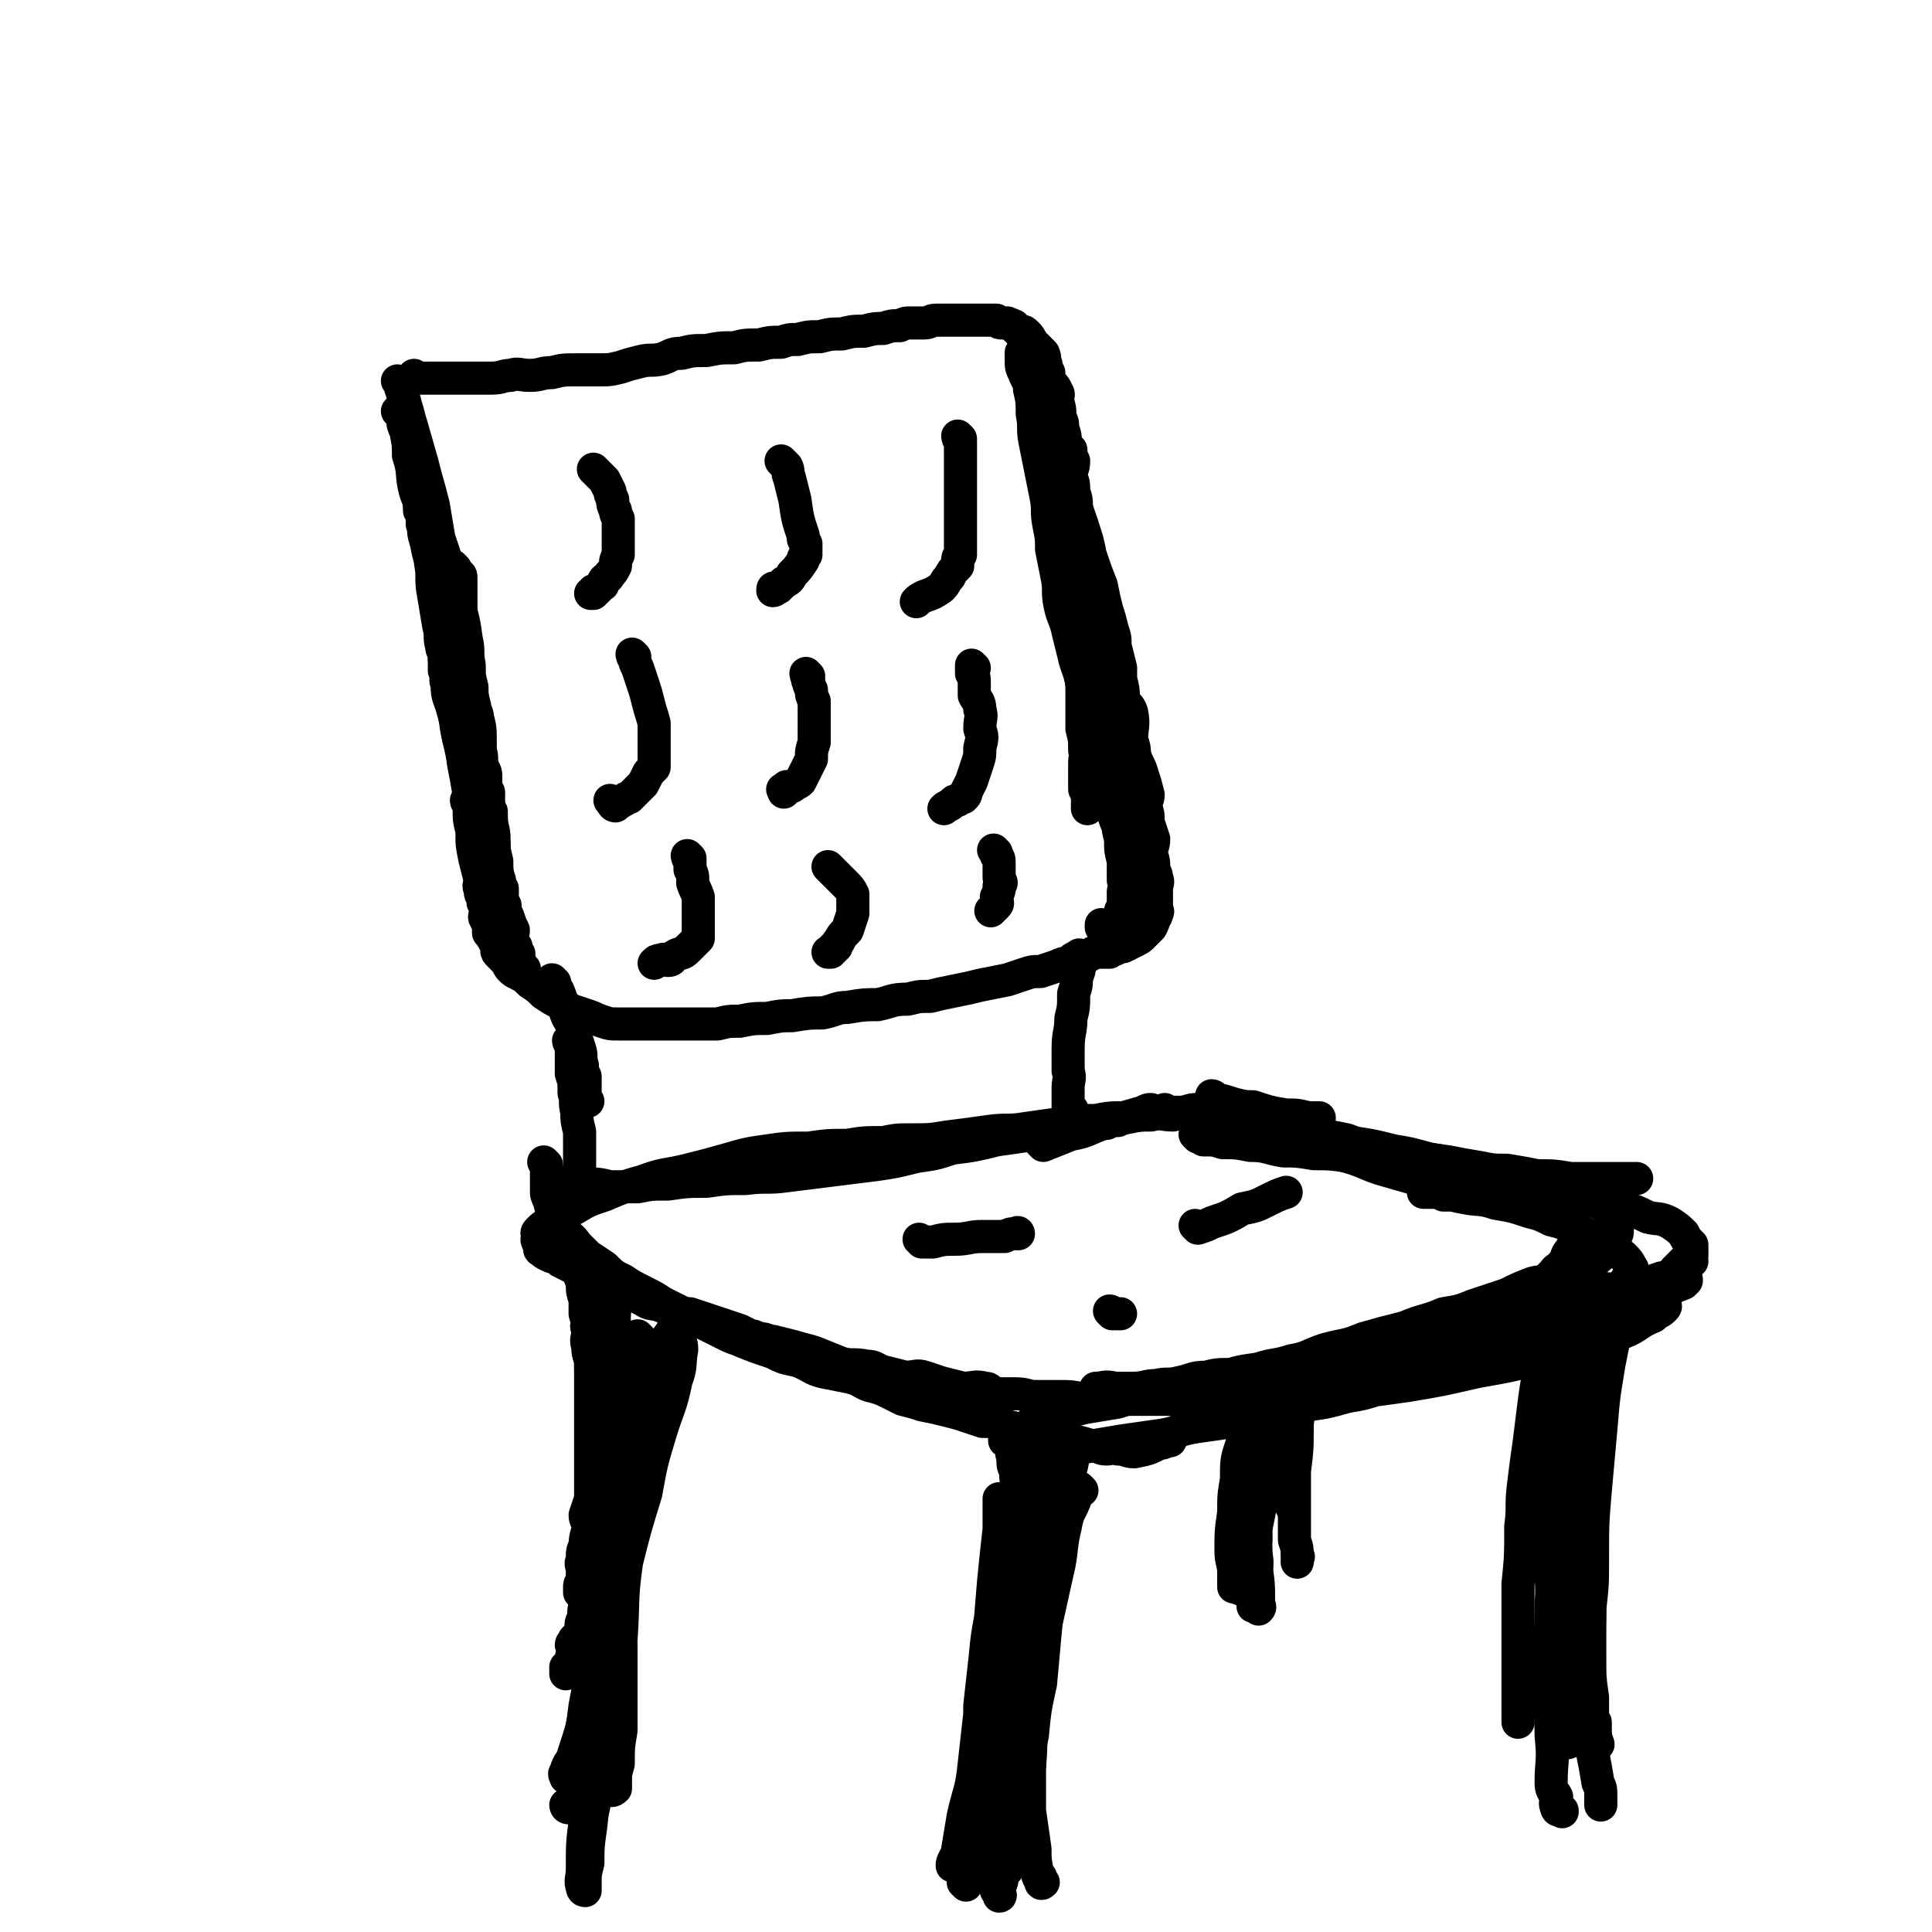 <svg viewBox='0 0 700 700' version='1.1' xmlns='http://www.w3.org/2000/svg' xmlns:xlink='http://www.w3.org/1999/xlink'><g fill='none' stroke='#000000' stroke-width='12' stroke-linecap='round' stroke-linejoin='round'><path d='M145,150c0,0 -1,-1 -1,-1 0,0 1,1 2,2 0,0 0,1 0,1 0,2 0,2 1,4 1,5 1,5 1,9 2,6 1,6 2,11 1,5 2,4 2,9 1,2 1,2 1,5 1,2 0,2 1,5 1,4 2,4 2,9 1,5 0,6 1,11 1,6 1,6 2,12 1,3 0,4 1,7 0,2 1,2 1,3 0,2 0,2 0,4 0,1 0,1 0,1 0,1 0,1 0,1 '/><path d='M151,137c0,0 -1,-1 -1,-1 0,0 1,1 2,1 0,0 0,0 1,0 2,0 2,0 3,0 2,0 2,0 4,0 3,0 3,0 6,0 3,0 3,0 6,0 3,0 3,0 6,0 4,0 4,-1 7,-1 3,-1 3,0 7,0 4,0 4,-1 8,-1 4,-1 4,-1 9,-1 4,0 4,0 8,0 4,0 4,0 8,-1 3,-1 3,-1 7,-2 4,-1 4,0 8,-1 3,-1 3,-2 7,-2 4,-1 4,-1 9,-1 5,-1 5,-1 10,-1 4,-1 4,-1 9,-1 4,-1 4,-1 8,-1 3,-1 3,-1 6,-1 4,-1 4,-1 8,-1 4,-1 4,-1 8,-1 4,-1 4,-1 8,-1 4,-1 4,-1 7,-1 3,-1 3,-1 6,-1 2,-1 2,-1 4,-1 3,0 3,0 5,0 2,0 2,-1 4,-1 3,0 3,0 5,0 1,0 1,0 2,0 1,0 1,0 2,0 2,0 2,0 3,0 1,0 1,0 1,0 0,0 0,0 1,0 1,0 1,0 1,0 1,0 1,0 2,0 1,0 1,0 1,0 1,0 1,0 2,0 0,0 0,0 1,0 1,0 0,0 1,0 1,1 1,1 2,1 1,0 1,0 2,0 1,1 1,0 2,1 1,0 0,0 1,1 0,0 1,0 1,1 1,0 1,0 1,0 1,0 1,0 2,1 1,1 1,1 2,3 1,1 1,1 2,2 1,1 1,1 2,2 1,2 0,2 1,4 0,1 0,1 1,3 0,1 0,1 0,2 1,3 2,2 3,5 1,1 0,2 0,3 1,3 1,3 1,6 1,2 1,2 1,4 1,3 1,3 1,5 1,2 1,2 2,3 0,2 0,2 1,4 0,3 -1,3 -1,6 1,2 1,2 1,5 1,3 1,3 1,6 1,3 1,3 2,6 0,4 -1,4 -1,8 1,2 1,2 2,5 0,3 -1,3 -1,6 0,3 0,3 0,5 0,3 0,3 0,6 0,3 0,3 0,7 0,3 0,3 0,6 0,4 0,4 0,8 0,4 0,4 0,8 0,2 0,2 0,5 0,2 0,2 0,5 0,3 0,3 0,5 1,4 1,4 1,8 1,2 0,2 0,4 0,3 0,3 0,6 0,2 0,2 0,4 1,2 1,2 1,4 1,0 0,0 0,1 0,1 0,1 0,1 0,0 0,0 0,1 '/><path d='M165,206c0,0 -1,-1 -1,-1 0,0 0,1 1,2 0,0 0,0 1,1 0,0 1,0 1,1 0,1 0,1 0,2 0,1 0,1 0,2 0,4 0,4 0,8 -1,6 -1,6 -1,12 0,5 0,5 1,11 0,3 0,3 1,6 0,3 1,3 2,6 0,2 0,2 1,5 0,3 0,3 1,6 0,2 1,2 2,5 1,3 0,3 1,6 0,1 1,1 1,3 0,1 0,1 0,2 0,0 0,0 0,1 0,1 0,1 0,1 0,0 0,0 0,1 0,1 1,1 1,1 0,2 -1,2 0,4 0,2 0,2 1,3 0,2 0,2 0,3 0,1 0,1 0,2 0,1 0,1 0,3 0,0 0,0 0,1 0,1 0,1 1,3 0,2 0,2 0,4 0,3 0,3 1,5 0,2 0,2 0,3 0,1 0,1 0,2 0,0 0,0 0,1 0,0 0,0 0,0 0,0 0,0 0,1 '/><path d='M153,182c0,0 -1,-1 -1,-1 0,0 1,1 1,2 1,5 0,5 1,10 1,7 1,7 3,13 1,7 1,7 2,13 1,8 1,8 2,15 1,7 1,7 2,13 1,7 1,7 2,14 1,8 2,8 3,16 1,5 1,5 2,11 1,4 0,4 1,8 0,2 0,2 1,5 0,2 -1,2 0,3 0,1 1,1 1,2 0,0 0,0 0,1 '/><path d='M145,139c0,0 -1,-1 -1,-1 0,0 1,1 1,2 1,3 1,3 2,7 1,3 1,4 2,7 2,7 2,7 4,14 2,8 2,7 4,15 1,6 1,6 2,12 2,6 2,6 4,12 2,6 2,6 3,11 2,7 2,7 3,14 1,4 0,4 1,9 0,4 0,4 1,8 0,3 0,3 1,7 0,2 1,2 1,4 1,4 1,4 1,9 0,3 0,3 0,7 0,3 0,3 1,7 0,1 0,2 1,3 0,1 1,1 1,2 0,1 0,1 0,1 0,1 0,1 0,1 0,0 0,0 0,1 0,2 0,2 1,5 0,4 1,4 1,8 0,4 0,4 1,8 0,4 0,4 1,7 0,2 0,1 1,3 0,1 0,1 0,3 0,2 0,2 1,3 0,2 0,2 1,4 1,3 1,3 2,5 0,2 -1,3 0,5 0,0 0,0 1,1 0,0 0,0 0,0 0,0 0,0 0,1 0,1 -1,1 0,1 0,1 0,1 1,1 0,0 0,-1 0,0 0,0 0,0 0,1 0,0 0,0 0,1 0,0 -1,0 0,1 0,0 1,0 1,1 0,0 0,0 0,1 0,0 0,0 1,0 '/><path d='M162,240c0,0 -1,-1 -1,-1 0,0 1,1 1,2 0,1 0,1 0,2 0,3 -1,3 0,5 0,5 1,5 2,9 2,7 2,7 3,13 1,5 1,5 2,10 1,4 1,4 2,8 0,3 0,3 1,5 0,3 0,3 1,6 1,4 1,4 2,8 0,4 0,4 1,8 0,3 0,3 1,5 0,3 -1,3 0,5 0,1 0,1 1,3 0,1 0,1 0,3 0,0 0,0 0,1 0,1 0,1 0,2 0,1 -1,1 0,2 0,0 0,0 1,0 0,1 0,1 0,2 0,0 0,0 0,0 0,0 0,1 0,1 0,0 0,-1 0,-1 '/><path d='M170,291c0,0 -1,-1 -1,-1 0,1 1,1 1,3 0,4 0,4 1,8 0,5 0,5 1,10 1,4 1,4 2,8 0,1 -1,2 0,3 0,2 0,2 1,3 0,1 0,1 0,2 1,1 1,1 1,3 0,2 -1,2 0,3 0,1 1,1 1,2 0,1 0,1 0,1 0,1 0,1 0,1 0,0 0,0 0,1 0,0 0,0 1,1 0,1 1,1 1,2 1,1 1,2 1,3 0,1 0,1 1,2 1,1 1,1 2,2 1,1 1,2 2,3 1,1 1,1 3,2 2,1 2,1 4,3 3,2 3,2 5,4 3,2 3,2 5,3 3,1 3,2 5,3 3,1 3,1 6,2 3,1 2,1 5,2 3,1 3,1 6,1 3,0 3,0 6,0 3,0 3,0 6,0 4,0 4,0 7,0 4,0 4,0 8,0 5,0 5,0 9,0 4,-1 4,-1 8,-1 5,-1 5,-1 10,-1 5,-1 5,-1 9,-1 6,-1 6,-1 11,-1 5,-1 5,-2 9,-2 6,-1 6,-1 11,-1 5,-1 5,-2 11,-2 4,-1 4,-1 8,-1 4,-1 4,-1 9,-2 5,-1 5,-1 9,-2 5,-1 5,-1 10,-2 3,-1 3,-1 6,-2 3,-1 3,-1 6,-1 3,-1 3,-1 6,-2 2,-1 2,-1 4,-1 2,-1 1,-2 3,-2 2,-1 2,0 3,0 1,-1 1,-1 2,-1 1,-1 1,-1 2,-1 1,-1 1,-1 2,-2 0,0 1,0 1,0 1,-1 1,-1 1,-1 1,-1 1,-1 1,-1 1,-1 1,-1 1,-2 1,-1 1,-1 1,-3 1,-1 1,-1 2,-3 0,-2 0,-2 0,-3 1,-2 1,-2 1,-3 0,-2 0,-2 0,-4 1,-2 1,-2 0,-4 0,-4 0,-4 0,-7 -1,-4 -1,-4 -1,-8 -1,-4 -1,-4 -1,-8 -1,-3 0,-3 -1,-7 -1,-2 -1,-2 -2,-4 0,-3 0,-3 -1,-6 0,-3 0,-3 -1,-6 -1,-4 -1,-4 -2,-8 -2,-5 -2,-5 -3,-10 -1,-3 0,-3 -1,-6 0,-4 0,-4 -1,-7 0,-3 0,-3 -1,-5 0,-4 0,-4 -1,-7 0,-3 0,-3 -1,-6 0,-3 0,-3 -1,-6 0,-4 0,-4 -1,-7 0,-4 1,-4 0,-7 0,-4 0,-4 -1,-8 0,-3 -1,-3 -1,-7 -1,-3 -1,-3 -1,-6 -1,-4 -1,-4 -2,-8 0,-3 -1,-3 -1,-7 -1,-3 -1,-3 -2,-6 0,-2 0,-2 -1,-5 0,-2 0,-2 0,-4 -1,-2 -1,-2 -1,-5 -1,-2 -1,-2 -1,-4 -1,-1 0,-1 -1,-3 0,-1 1,-1 0,-3 0,-1 0,-1 -1,-2 0,-1 0,-1 0,-2 0,0 0,0 0,0 0,-1 0,-1 0,-1 1,1 0,1 1,3 1,4 1,4 2,9 2,4 2,4 3,9 2,7 2,7 4,13 1,6 2,6 4,12 1,6 1,6 3,11 2,6 2,6 3,11 2,6 2,6 4,11 1,5 1,5 2,9 1,3 1,3 2,7 1,3 1,3 1,6 1,4 1,4 2,8 0,2 0,2 0,4 1,4 1,4 1,7 1,3 2,2 3,5 1,5 0,5 0,10 1,3 1,3 1,5 1,4 2,4 3,8 1,3 1,3 2,7 0,2 -1,2 -1,4 1,3 1,3 1,6 1,3 1,3 2,6 0,3 -1,3 -1,5 1,3 1,3 1,6 1,2 1,2 1,3 1,2 0,2 0,4 0,1 0,1 0,3 0,1 0,1 0,2 0,1 0,1 0,2 0,1 1,1 0,2 0,1 0,1 -1,2 0,1 0,1 -1,3 -1,1 -1,1 -3,3 -1,1 -1,1 -3,2 -2,1 -2,1 -4,2 -1,0 -1,0 -3,1 -1,0 -1,0 -2,1 -1,0 -1,0 -2,0 -1,0 -1,0 -1,0 0,0 0,0 -1,0 0,0 -1,0 -1,0 0,0 1,0 1,0 2,-1 2,-1 3,-2 1,0 1,0 2,-1 1,-1 1,-1 2,-3 1,-2 2,-1 2,-4 1,-2 1,-3 1,-6 1,-3 1,-3 0,-6 0,-5 0,-5 0,-10 -1,-5 -1,-5 -2,-10 -1,-5 -2,-5 -3,-10 -1,-6 -1,-6 -2,-11 -2,-6 -2,-6 -4,-12 -1,-6 -1,-6 -3,-12 -1,-5 -1,-5 -2,-10 -1,-6 -2,-6 -3,-11 -1,-4 -1,-4 -2,-8 -1,-5 -2,-5 -3,-10 -1,-5 0,-5 -1,-10 -1,-5 -1,-5 -2,-10 0,-4 0,-4 -1,-9 -1,-5 0,-5 -1,-10 -1,-5 -1,-5 -2,-10 -1,-5 -1,-5 -2,-10 -1,-5 0,-5 -1,-10 0,-4 0,-5 -1,-9 0,-3 -1,-3 -2,-6 -1,-2 -1,-2 -1,-5 0,-1 0,-3 0,-2 1,1 1,3 3,6 2,6 2,6 4,12 2,6 2,6 3,12 3,9 2,9 5,17 2,6 2,6 4,13 2,6 1,7 3,13 1,5 1,5 2,11 1,4 1,4 1,9 1,4 1,4 1,8 1,4 2,4 3,8 0,5 0,5 0,10 1,5 1,5 1,10 1,5 1,5 2,10 1,5 1,5 2,10 1,4 2,3 3,7 1,3 1,3 1,7 1,2 1,2 1,4 1,3 1,3 1,6 1,2 1,2 1,3 1,2 2,2 2,4 1,1 0,2 0,3 0,1 0,1 0,2 0,1 0,1 0,2 0,1 0,1 0,3 0,1 1,1 0,3 0,2 0,2 -1,3 0,2 -1,1 -1,2 -1,1 -1,2 -1,3 -1,1 -1,0 -2,1 -1,1 -1,2 -1,2 -1,1 -1,1 -2,2 -1,0 -1,1 -2,1 0,0 -1,0 -1,0 0,0 0,1 -1,1 0,0 0,0 -1,0 0,0 0,0 -1,0 0,-1 0,-1 0,-1 '/><path d='M201,356c0,0 -1,-1 -1,-1 0,0 0,1 1,2 1,2 1,1 2,4 1,3 1,3 2,6 1,3 2,3 3,6 1,4 1,4 2,7 1,3 0,3 1,6 0,2 0,2 1,4 0,1 0,1 0,3 0,1 0,1 0,2 0,1 0,1 0,2 0,0 -1,0 0,1 0,0 0,0 1,1 '/><path d='M392,347c0,0 -1,-1 -1,-1 0,0 0,1 0,2 1,1 1,1 0,2 0,2 0,2 -1,4 0,3 0,3 -1,6 0,5 0,5 -1,9 0,5 -1,5 -1,11 0,4 0,4 0,8 1,3 0,3 0,6 0,2 0,2 0,4 0,1 0,1 0,2 0,0 0,1 0,1 1,1 1,0 1,1 1,0 0,0 0,1 '/><path d='M207,378c0,0 -1,-1 -1,-1 0,1 1,1 1,3 0,4 0,4 0,9 1,3 1,3 1,7 1,3 0,3 1,7 0,3 0,3 1,7 0,4 0,4 0,8 0,3 0,3 0,6 0,2 -1,2 0,3 0,1 0,1 1,2 '/><path d='M207,429c0,0 -1,-1 -1,-1 0,0 1,1 2,1 3,0 3,-1 5,0 4,0 4,0 8,1 5,0 5,0 10,0 5,-1 5,-1 11,-1 7,-1 7,-1 14,-1 7,-1 7,-1 14,-1 8,-1 8,0 15,-1 8,-1 8,-1 16,-2 8,-1 8,-1 16,-2 7,-1 7,-1 15,-3 7,-1 7,-1 13,-3 8,-1 8,-1 16,-3 7,-1 7,-1 14,-2 5,-1 5,-1 11,-2 4,-1 4,-1 8,-1 3,-1 3,-1 7,-1 1,-1 1,-1 2,-1 1,-1 1,0 2,0 0,0 0,0 0,0 '/><path d='M423,403c0,0 -1,-1 -1,-1 0,0 1,1 1,1 3,0 3,0 6,0 3,-1 3,-1 5,-1 4,-1 4,-1 8,-2 0,0 0,0 0,0 '/><path d='M382,413c0,0 -1,-1 -1,-1 0,0 0,1 -1,1 0,0 -1,0 -1,0 1,-1 2,-1 3,-1 5,-2 5,-2 9,-4 2,0 2,0 3,-1 '/><path d='M378,415c0,0 -1,-1 -1,-1 0,0 1,1 1,1 5,-2 5,-2 10,-4 6,-1 6,-2 12,-4 7,-2 7,-2 14,-4 2,-1 2,-1 3,-1 '/><path d='M440,398c0,0 -1,-1 -1,-1 0,0 1,0 1,1 4,1 4,1 7,2 4,1 4,1 7,1 6,2 6,2 12,3 4,0 4,0 8,1 2,0 2,0 4,0 '/><path d='M445,404c0,0 -1,-1 -1,-1 0,0 1,0 1,1 3,0 3,1 5,1 4,1 4,1 9,2 5,1 5,1 10,2 5,1 5,1 9,2 5,1 5,1 10,2 5,2 5,2 11,3 6,2 6,1 13,3 6,1 6,1 13,2 5,1 5,1 11,2 5,1 5,1 10,1 6,1 6,1 11,2 6,0 6,0 12,1 5,0 5,0 10,0 5,0 5,0 10,0 2,0 2,0 4,0 '/><path d='M434,412c0,0 -1,-1 -1,-1 0,0 1,0 1,1 1,0 1,0 2,1 4,0 4,0 7,1 5,0 5,0 10,1 6,0 6,1 12,2 5,0 5,0 11,1 6,0 6,0 13,1 6,0 6,0 12,0 7,1 7,2 13,3 5,0 5,0 9,1 4,0 4,1 8,1 5,1 5,1 9,2 4,0 4,0 7,1 5,1 5,1 10,2 4,1 4,2 8,2 3,1 3,1 6,1 1,1 1,1 3,1 1,1 1,1 2,1 1,1 1,1 2,1 1,1 2,1 3,2 1,0 1,0 2,1 0,1 0,1 1,1 1,0 1,0 1,1 0,0 1,0 1,1 0,0 0,0 0,1 0,1 0,1 0,2 0,1 0,1 0,1 0,2 0,2 -1,4 -3,3 -4,2 -7,5 -3,2 -3,1 -5,3 -3,2 -3,2 -6,4 -3,1 -3,1 -6,3 -3,1 -3,0 -6,1 -5,2 -5,2 -9,4 -6,2 -6,2 -12,4 -5,2 -5,2 -11,3 -7,3 -7,2 -14,5 -8,2 -8,2 -15,4 -7,3 -7,2 -14,4 -6,2 -6,3 -12,4 -6,2 -6,1 -12,3 -7,1 -7,1 -13,3 -7,2 -7,2 -13,3 -7,2 -7,1 -13,3 -6,1 -6,1 -12,3 -6,1 -6,1 -12,2 -4,1 -4,1 -8,2 -3,1 -3,1 -6,2 -2,0 -2,0 -4,1 0,0 0,0 -1,0 '/><path d='M531,481c0,0 -1,-1 -1,-1 -1,0 0,1 -1,2 -5,1 -6,1 -12,2 -4,1 -4,1 -9,2 -4,1 -4,1 -8,2 -4,1 -4,1 -7,2 -4,1 -4,2 -8,2 -3,1 -3,1 -7,1 -4,1 -4,1 -7,2 -4,0 -4,0 -8,1 -3,0 -3,0 -7,1 -5,0 -5,0 -10,1 -5,0 -5,0 -9,1 -5,0 -5,1 -10,2 -4,1 -4,0 -8,1 -4,0 -4,1 -9,1 -3,0 -3,0 -6,0 -4,-1 -4,0 -7,0 '/><path d='M198,422c0,0 -1,-1 -1,-1 0,0 1,1 1,2 0,0 0,0 0,1 0,1 0,1 0,2 0,1 0,1 0,2 0,2 0,2 0,3 0,2 0,2 1,4 1,4 1,4 3,7 1,2 1,2 2,4 2,2 3,2 5,5 2,2 2,2 4,4 3,2 3,2 6,4 3,3 3,3 7,5 3,2 3,2 7,4 4,2 4,2 7,4 4,2 4,2 8,4 4,2 4,2 8,4 4,2 4,2 8,4 2,1 3,1 5,2 5,2 5,2 11,4 4,2 4,2 9,3 5,2 5,3 9,4 5,1 5,1 10,2 4,1 4,2 7,3 4,1 4,1 8,3 2,1 2,1 4,2 4,1 4,1 7,2 5,1 5,1 9,2 4,1 4,1 7,2 3,1 3,1 6,2 3,0 3,0 6,1 4,1 4,1 8,2 3,1 3,1 5,2 4,1 4,0 8,1 3,0 3,1 6,1 4,1 4,1 7,2 3,0 2,1 5,1 2,0 2,-1 4,0 3,0 3,1 6,1 5,-1 5,-1 9,-3 2,0 2,-1 4,-1 '/><path d='M369,529c0,0 -1,-1 -1,-1 0,0 1,1 1,1 3,-1 3,-1 5,-1 5,-1 5,-1 9,-1 6,-1 6,-2 12,-3 6,-1 6,-1 12,-2 7,-1 7,-1 14,-2 6,-1 6,-2 12,-3 7,-1 7,-1 14,-2 7,-1 7,-1 13,-3 7,-1 7,-1 14,-3 7,-1 7,-1 14,-3 6,-1 6,-1 12,-3 6,-2 6,-2 12,-4 5,-1 5,-1 11,-3 5,-1 5,-1 10,-3 5,-1 5,-2 10,-3 4,-2 5,-2 9,-3 5,-2 5,-2 9,-4 4,-2 3,-2 7,-4 4,-2 4,-2 8,-4 2,-2 2,-2 5,-3 3,-1 3,-1 5,-2 2,-1 2,-1 4,-2 2,-1 2,0 4,-1 2,-1 1,-1 3,-2 2,-1 2,-1 5,-2 1,0 1,0 3,-1 1,0 1,0 1,0 1,-1 1,-1 1,-2 1,0 1,0 1,-1 1,0 1,0 1,-1 1,0 1,0 1,-1 1,0 1,0 1,-1 1,0 1,1 2,1 0,-1 -1,-1 -1,-2 0,0 1,0 1,0 0,-1 0,-1 0,-1 0,-1 0,-2 0,-3 0,0 0,0 -1,-1 -1,-1 -1,-1 -2,-3 -2,-2 -2,-2 -5,-4 -4,-2 -4,-1 -8,-2 -4,-2 -4,-2 -7,-3 -4,-2 -4,-2 -8,-3 -4,-2 -4,-2 -8,-3 -5,-1 -5,0 -10,-1 -5,-2 -5,-2 -11,-3 -5,-2 -5,-1 -11,-2 -6,-2 -6,-2 -13,-3 -5,-2 -5,-2 -11,-3 -7,-2 -7,-2 -13,-3 -8,-2 -8,-2 -15,-3 -7,-2 -7,-2 -15,-3 -6,-1 -6,-1 -13,-2 -6,-1 -6,-1 -12,-2 -4,-1 -4,-1 -9,-1 -2,0 -2,0 -4,0 -1,0 -1,0 -2,0 0,0 0,0 0,0 1,0 1,0 3,0 4,1 4,1 9,2 6,2 6,2 12,3 7,2 6,2 13,4 8,2 8,2 16,4 7,2 7,3 14,5 7,2 7,2 14,4 8,2 8,2 15,4 7,2 7,2 15,4 6,2 6,2 12,4 4,1 4,1 8,3 2,1 2,0 4,2 0,0 0,0 1,1 0,0 1,-1 1,0 0,0 -1,0 -1,1 0,1 1,1 0,2 -1,2 -1,2 -2,4 -2,2 -1,3 -3,5 -1,2 -2,1 -3,3 -3,3 -3,3 -6,5 -4,3 -4,3 -8,5 -6,3 -6,3 -12,5 -7,3 -7,3 -15,5 -10,3 -10,4 -21,7 -9,2 -9,2 -18,4 -9,2 -9,3 -18,5 -8,2 -8,2 -17,3 -7,1 -7,1 -14,2 -4,1 -4,1 -9,2 -2,0 -2,0 -5,1 -1,0 -1,0 -2,1 0,0 -1,-1 -1,0 2,0 3,0 5,1 6,0 6,1 13,1 10,0 10,-1 19,-1 14,-1 14,0 28,-2 14,-1 14,-1 28,-3 12,-2 12,-2 25,-5 11,-2 12,-2 23,-5 9,-2 9,-2 17,-5 8,-3 8,-2 15,-5 4,-2 4,-3 9,-5 2,-2 2,-1 4,-3 1,-1 0,-1 0,-2 0,0 0,0 -1,0 0,-1 0,-1 -1,-1 -1,-1 -1,-1 -2,-1 -1,-1 -1,-2 -2,-2 -3,-1 -3,-1 -6,-1 -4,-1 -4,0 -8,0 -4,0 -4,-1 -9,0 -6,0 -6,0 -12,1 -5,1 -5,1 -10,3 -5,2 -5,1 -10,4 -3,1 -3,2 -6,4 -2,1 -2,1 -4,2 0,0 0,1 0,1 0,1 0,1 0,1 5,-1 5,-1 11,-3 7,-2 7,-2 15,-4 8,-3 8,-3 16,-5 8,-2 7,-2 15,-4 6,-1 6,-1 12,-2 3,-1 3,0 7,-1 1,0 1,0 3,0 0,0 0,-1 0,0 0,0 0,0 -1,1 -5,2 -5,2 -10,3 -6,2 -6,2 -12,4 -8,3 -8,3 -16,6 -8,2 -8,2 -15,5 -9,3 -9,3 -19,6 -9,3 -9,3 -19,5 -11,3 -11,3 -23,5 -10,3 -10,2 -20,5 -9,1 -9,2 -17,4 -5,1 -5,0 -10,2 -4,0 -4,1 -8,2 -2,0 -2,0 -3,1 -1,0 -1,0 -2,0 0,0 -1,0 -1,0 2,0 2,0 3,0 6,-1 6,0 12,-1 10,-1 10,-1 20,-4 13,-2 13,-2 25,-5 11,-3 11,-4 23,-7 10,-3 10,-4 20,-7 8,-3 8,-3 16,-6 6,-3 6,-3 12,-6 5,-2 5,-2 9,-4 3,-1 3,-1 6,-2 2,-1 2,-1 4,-2 0,0 0,0 0,0 1,-1 1,-1 2,-2 1,0 1,0 2,0 0,-1 0,-2 0,-3 1,-1 1,-1 1,-2 1,0 1,0 1,-1 0,-1 1,-1 0,-2 -1,-2 -1,-2 -3,-4 -4,-3 -4,-3 -8,-5 -4,-2 -4,-2 -7,-4 -4,-2 -4,-2 -9,-4 -4,-2 -4,-1 -9,-3 -5,-1 -5,-2 -10,-3 -4,-1 -4,-1 -9,-2 -4,0 -4,0 -8,-1 -2,0 -2,0 -5,0 -2,-1 -2,-1 -4,-1 -1,0 -1,0 -1,0 0,0 0,0 -1,0 0,0 -2,0 -1,0 1,0 2,-1 3,0 6,0 6,1 12,2 5,1 5,0 11,2 6,1 6,1 12,3 4,1 4,1 8,3 4,1 4,1 8,3 4,1 4,2 7,4 2,1 3,0 4,2 1,1 1,1 1,2 0,1 0,0 -1,1 -2,2 -2,2 -5,4 -4,4 -4,3 -8,6 -5,3 -4,4 -9,6 -5,3 -5,2 -10,4 -5,3 -5,3 -10,5 -6,3 -6,2 -11,4 -6,2 -6,2 -12,4 -6,2 -6,2 -12,4 -6,2 -6,2 -12,4 -6,2 -6,2 -13,3 -5,2 -5,2 -10,3 -4,1 -4,1 -9,2 -3,1 -3,1 -7,1 -1,0 -1,0 -3,1 -3,0 -3,0 -6,0 -3,1 -3,0 -6,1 -4,0 -4,0 -9,1 -3,0 -3,0 -7,0 -2,0 -2,0 -5,0 -3,0 -3,0 -7,0 -3,0 -3,0 -6,0 -5,0 -5,0 -11,0 -5,-1 -5,-1 -9,-1 -5,0 -5,0 -10,0 -4,-1 -4,-1 -8,-1 -3,0 -3,0 -6,0 -2,-1 -1,-2 -3,-2 -4,-1 -4,0 -8,0 -4,-1 -4,-1 -8,-2 -3,-1 -3,-1 -6,-2 -3,-1 -3,0 -7,0 -4,-1 -4,-1 -8,-2 -3,-1 -3,-2 -6,-2 -5,-1 -5,0 -9,-1 -5,-2 -5,-2 -10,-4 -3,-1 -4,-1 -7,-2 -4,-1 -4,-1 -8,-2 -2,0 -2,-1 -5,-1 -2,-1 -2,-1 -3,-1 -2,-1 -2,-1 -4,-2 -3,-1 -3,-1 -6,-2 -3,-1 -3,-1 -6,-2 -3,-1 -3,-1 -6,-2 -2,0 -3,0 -5,-1 -3,0 -3,-1 -6,-2 -3,-1 -3,0 -6,-2 -4,-2 -4,-2 -8,-4 -3,-2 -3,-1 -6,-2 -4,-2 -4,-1 -7,-3 -2,-1 -2,-1 -5,-3 -2,-1 -2,-1 -4,-2 -2,-2 -2,-1 -4,-2 -2,-1 -2,-1 -3,-2 -1,0 0,-1 0,-1 -1,-2 -1,-1 -1,-2 -1,-1 0,-1 0,-3 0,0 -1,0 0,-1 2,-2 2,-2 5,-3 4,-3 3,-3 8,-5 5,-3 5,-3 11,-5 7,-3 7,-3 14,-5 8,-3 8,-2 16,-4 8,-2 8,-2 15,-4 7,-2 7,-2 14,-3 7,-1 7,-1 15,-1 7,-1 7,-1 14,-1 6,-1 6,-1 13,-1 5,-1 5,-1 10,-1 7,0 7,0 13,-1 8,-1 8,-1 15,-2 7,-1 7,0 13,-1 7,-1 7,-1 14,-2 6,-1 6,-1 12,-1 5,-1 5,-1 11,-1 5,-1 5,-1 9,-1 4,-1 4,0 8,0 2,-1 2,-1 5,-1 1,-1 1,0 3,0 1,0 1,0 2,0 1,0 1,0 2,0 2,0 2,0 3,0 2,0 2,0 3,0 2,0 2,0 3,0 2,0 2,0 3,0 2,0 2,-1 3,0 2,0 2,0 4,1 2,0 2,-1 3,0 2,0 1,0 3,1 1,0 1,-1 2,0 1,0 1,1 2,2 '/><path d='M211,463c0,0 -1,-1 -1,-1 0,0 0,1 1,2 0,1 0,1 1,2 0,1 -1,1 0,2 0,1 0,1 1,1 0,1 0,1 0,1 0,1 0,1 0,2 0,1 0,1 0,2 0,2 0,2 0,4 0,2 -1,2 0,4 0,2 0,2 1,4 0,2 0,2 0,4 0,1 0,1 0,2 0,1 0,1 0,2 0,0 0,0 0,1 0,0 0,0 0,1 '/><path d='M210,454c0,0 -1,-1 -1,-1 0,0 1,1 1,2 0,2 -1,2 0,4 0,3 0,3 1,6 0,3 0,3 1,6 0,2 0,2 0,5 1,3 1,3 1,6 0,3 -1,3 0,6 0,2 0,2 1,5 0,2 0,2 0,4 0,3 0,3 0,5 0,3 0,3 0,5 0,3 0,3 0,5 0,3 0,3 0,6 0,3 0,3 0,6 0,3 0,3 0,6 0,3 0,3 0,6 0,2 0,2 0,4 0,1 0,2 0,3 -1,3 -1,3 -2,6 0,2 1,2 1,4 0,3 -1,3 -1,7 -1,2 -1,2 -1,5 -1,2 0,2 0,4 0,2 0,2 0,3 0,0 0,0 0,1 -1,1 -1,1 -1,2 0,0 0,0 0,1 0,0 0,0 0,1 '/><path d='M220,469c0,0 -1,-1 -1,-1 0,0 1,1 1,2 0,1 0,1 0,3 0,3 0,3 0,5 0,5 0,5 0,9 0,4 0,4 0,8 -1,4 -1,4 -1,9 -1,5 -1,5 -1,9 -1,6 0,6 0,12 -1,5 -1,5 -1,10 -1,5 -1,5 -1,10 -1,4 0,4 0,8 -1,4 -1,4 -1,7 -1,3 -1,3 -1,6 -1,2 0,2 0,5 -1,3 -1,3 -1,7 0,2 -1,2 -1,4 -1,2 0,3 -1,5 -1,2 0,2 -1,5 -1,1 -1,1 -2,2 0,1 -1,1 -1,2 0,0 1,0 1,1 0,0 0,0 0,1 -1,2 -1,2 -1,4 -1,1 -1,1 -2,2 0,1 0,1 0,2 0,0 0,1 0,0 0,0 0,0 0,-1 '/><path d='M224,488c0,0 -1,-1 -1,-1 0,1 1,1 1,3 -1,3 -1,3 -1,7 -1,6 -1,6 -1,12 -1,6 -1,6 -1,12 -1,5 -1,5 -1,10 -1,6 -1,6 -1,12 -1,5 -1,5 -1,10 -1,5 -2,5 -2,9 -1,6 0,6 -1,11 -1,5 -2,5 -2,10 -1,4 -1,4 -1,8 -1,3 -1,3 -1,6 -1,2 -1,2 -1,4 -1,2 -1,2 -1,3 0,1 0,1 0,2 0,0 0,0 0,0 '/><path d='M365,521c0,0 -1,-1 -1,-1 0,0 0,1 0,2 1,0 2,0 2,1 1,2 0,3 1,5 0,3 0,3 1,5 0,3 0,3 1,7 0,3 0,3 0,7 1,5 1,5 0,10 0,8 0,8 -1,16 0,6 -1,6 -2,12 -1,6 0,6 -2,11 -1,6 -2,6 -3,12 -1,6 0,6 -1,12 0,4 0,4 -1,7 0,2 0,2 0,5 0,1 0,1 0,2 0,0 0,0 0,1 0,1 0,1 0,2 '/><path d='M377,526c0,0 -1,-1 -1,-1 0,0 0,1 0,2 1,4 0,4 0,9 0,6 1,6 0,12 0,7 0,7 0,14 -1,7 0,7 -1,14 0,6 0,6 -1,12 0,8 -1,8 -1,16 -1,9 -1,9 -1,18 -1,8 -1,8 -2,16 -1,7 -2,7 -2,13 -1,5 -1,5 -1,10 -1,3 -1,3 -1,6 0,1 0,1 -1,2 0,0 0,0 0,0 '/><path d='M392,540c0,0 -1,-1 -1,-1 -1,1 -1,2 -1,3 -2,6 -3,5 -4,11 -2,8 -1,9 -3,17 -2,9 -2,9 -4,18 -1,11 -1,11 -2,22 -2,9 -2,9 -3,19 -2,8 -2,8 -4,16 -2,6 -2,6 -3,12 -1,6 0,6 -2,12 0,2 0,2 -1,4 0,2 0,2 -1,4 0,1 1,1 0,3 0,2 0,2 -1,4 0,0 0,0 0,0 0,1 0,1 0,2 0,0 1,1 0,1 0,0 0,-1 -1,-2 '/><path d='M228,505c0,0 0,-1 -1,-1 0,0 0,1 0,2 -1,2 -1,2 -1,5 -1,8 -1,8 -1,15 -1,8 0,8 0,15 0,9 0,9 0,18 -1,10 0,10 -1,19 -1,10 -1,10 -2,20 -1,9 0,9 -1,18 -1,8 -1,8 -2,15 -1,7 -1,7 -2,13 -1,6 -1,6 -2,11 -1,4 -2,4 -3,8 0,1 0,1 0,2 0,0 0,1 0,1 0,0 0,-1 0,-2 0,-1 0,-1 0,-2 '/><path d='M232,485c0,0 -1,-1 -1,-1 0,1 1,2 1,4 -1,2 -1,2 -2,4 -1,7 -2,7 -3,14 -1,9 0,9 0,18 -1,9 -2,9 -2,18 -1,10 -1,10 -2,20 0,9 1,10 0,19 -1,8 -2,8 -4,16 -1,8 0,9 -2,17 -1,6 -2,5 -4,11 -1,7 -1,7 -3,14 -1,5 -1,5 -2,10 -1,3 -1,3 -2,6 -1,0 -1,-1 -1,-1 '/><path d='M571,481c0,0 -1,-1 -1,-1 '/><path d='M564,478c0,0 -1,-1 -1,-1 0,1 0,1 0,3 0,1 0,1 -1,3 -2,5 -2,5 -3,10 -2,7 -2,7 -3,14 -1,8 -1,8 -2,16 -1,7 -1,7 -2,15 -1,8 0,8 -1,15 0,11 0,11 -1,21 0,9 0,9 0,17 0,9 0,9 0,17 0,5 0,5 0,10 0,2 0,2 0,5 0,1 0,1 0,1 '/><path d='M580,475c0,0 -1,-1 -1,-1 0,1 0,2 0,4 0,4 0,4 0,9 0,9 0,9 -1,18 0,10 1,10 0,21 0,10 0,10 -1,20 0,10 -1,10 -1,19 0,10 0,10 0,19 0,8 0,8 0,16 0,8 0,8 1,15 0,6 0,6 0,11 1,3 1,3 2,6 0,0 0,0 0,0 '/><path d='M588,473c0,0 -1,-1 -1,-1 0,0 0,1 0,2 -2,10 -2,10 -4,20 -2,12 -2,12 -3,24 -1,11 -1,11 -2,22 -1,12 -1,12 -1,24 0,10 0,10 -1,19 0,11 -1,11 -1,22 0,9 1,9 1,18 1,6 0,6 1,12 1,5 1,5 2,11 1,2 1,2 1,5 0,1 0,2 0,3 0,0 0,-1 0,-2 '/><path d='M563,488c0,0 -1,-1 -1,-1 0,0 0,1 0,2 0,4 -1,4 -1,8 0,11 -1,11 -1,22 0,12 1,12 1,24 1,12 0,12 1,25 0,11 1,11 1,22 1,9 0,9 1,18 1,7 1,7 2,14 0,3 0,4 1,7 0,1 0,2 1,2 0,1 0,0 1,0 0,0 0,0 0,-1 '/><path d='M576,473c0,0 -1,-1 -1,-1 -1,0 0,1 -1,2 -1,2 -2,2 -3,5 -3,7 -4,7 -5,14 -2,15 -1,15 -2,30 -1,14 -1,14 -1,28 -1,15 0,15 -1,30 0,14 -1,14 -1,29 0,9 1,9 1,19 1,9 0,9 0,17 0,3 1,3 2,5 0,2 -1,2 0,4 0,1 1,1 2,1 0,1 0,0 0,0 '/><path d='M570,495c0,0 -1,-1 -1,-1 0,0 0,1 0,2 0,9 0,9 0,18 0,15 0,15 0,30 1,14 1,14 2,29 1,13 1,12 2,25 1,10 0,10 1,20 1,6 1,6 2,12 1,1 1,1 1,3 0,1 0,1 0,1 1,-4 1,-4 1,-8 0,-1 0,-1 0,-2 '/><path d='M458,504c0,0 -1,-1 -1,-1 0,0 0,1 0,2 0,3 0,3 0,7 0,5 0,5 -1,10 0,5 0,5 0,10 0,6 0,6 -1,11 0,3 0,3 0,7 0,2 0,2 0,4 0,1 0,1 0,3 0,0 0,1 0,1 0,-2 0,-2 0,-4 1,-5 1,-5 2,-10 0,-6 0,-6 -1,-11 0,-5 0,-5 -1,-10 0,-4 0,-4 0,-7 0,0 0,0 0,0 0,-1 0,-2 0,-2 -1,6 -1,7 -2,13 0,8 0,8 0,17 0,8 0,8 0,15 0,7 0,7 0,14 0,3 1,3 1,5 0,2 0,2 0,4 0,0 0,0 0,0 1,0 2,1 2,1 1,-1 0,-1 0,-2 0,-7 0,-7 -1,-14 0,-7 0,-7 -1,-15 0,-6 1,-6 0,-13 0,-5 0,-5 -1,-10 0,-4 0,-4 0,-9 0,-4 0,-4 0,-7 0,-1 0,-1 0,-2 0,0 0,-1 0,0 -1,5 -2,6 -3,12 -2,6 -2,6 -2,13 -1,6 -1,6 -1,12 -1,7 -1,7 -1,14 0,4 1,4 1,8 0,2 0,3 0,5 0,0 1,0 1,0 1,1 1,0 2,1 '/><path d='M462,506c0,0 -1,-1 -1,-1 0,0 0,0 -1,1 0,1 -1,1 -1,2 -1,5 -1,5 -2,10 -1,7 -1,7 -2,15 0,7 0,7 0,14 0,7 0,7 0,14 0,4 1,4 0,9 0,2 0,2 -1,4 0,1 0,1 0,2 0,0 0,1 0,1 1,-1 1,-1 1,-2 1,-1 0,-1 0,-2 '/><path d='M471,496c0,0 -1,-1 -1,-1 0,0 0,1 0,2 1,2 0,2 0,5 0,7 1,7 0,14 0,9 0,9 -1,17 0,7 0,7 0,14 0,6 0,6 0,11 1,3 1,3 1,6 1,0 0,0 0,1 0,0 0,0 0,1 '/><path d='M468,498c0,0 -1,-1 -1,-1 0,0 0,1 0,2 0,5 -1,5 -1,10 0,5 1,5 1,11 0,5 1,5 1,10 0,4 0,4 0,8 0,2 0,2 0,4 0,1 0,1 0,3 0,0 0,0 0,1 '/><path d='M375,522c0,0 -1,-1 -1,-1 0,0 0,1 0,2 1,4 0,4 0,8 0,6 0,6 0,13 0,10 0,10 0,19 0,11 1,11 0,22 0,14 0,14 -1,28 0,12 0,12 0,23 0,10 0,10 0,20 1,7 1,7 2,14 0,4 0,4 1,9 0,1 0,1 1,2 0,1 0,2 1,1 0,0 -1,-1 -1,-2 '/><path d='M381,525c0,0 -1,-1 -1,-1 0,0 1,1 0,2 0,4 -1,4 -2,9 -1,7 -1,7 -2,15 -2,12 -1,12 -2,24 -2,10 -2,10 -3,20 -2,12 -1,12 -2,24 -1,9 -1,9 -2,18 0,7 0,7 0,13 0,3 0,3 -1,7 0,2 0,2 0,3 0,1 0,1 0,1 0,1 0,1 0,1 0,-4 0,-4 0,-8 0,-1 0,-1 0,-2 '/><path d='M390,524c0,0 -1,-1 -1,-1 0,1 1,2 0,4 -1,6 -1,5 -3,11 -2,14 -2,14 -4,28 -2,15 -2,15 -4,29 -2,14 -2,14 -4,28 -1,12 0,12 -2,24 -1,8 -2,8 -3,15 -1,4 0,5 -1,9 0,0 1,1 0,1 0,0 -1,0 -1,-1 0,0 0,0 0,-1 '/><path d='M223,466c0,0 -1,-1 -1,-1 0,1 1,2 1,4 0,7 -1,7 0,14 0,12 0,12 1,24 0,12 0,12 1,24 0,11 1,11 1,22 0,12 -1,12 -1,23 -1,11 0,11 0,21 0,8 0,8 0,16 0,7 0,7 0,14 -1,6 -1,6 -1,12 -1,4 -1,3 -1,7 0,0 0,0 0,1 0,1 0,1 0,1 -1,1 -2,1 -2,0 0,-4 0,-4 1,-9 0,-9 0,-9 0,-19 1,-13 1,-13 3,-26 1,-14 0,-14 2,-28 3,-12 3,-12 7,-25 2,-11 2,-11 5,-21 3,-10 4,-10 6,-20 2,-5 1,-6 2,-11 0,-3 -1,-3 -1,-6 0,-2 0,-3 0,-3 -1,0 -2,1 -3,3 -3,4 -3,4 -4,8 -4,9 -4,9 -7,19 -3,12 -2,12 -4,24 -3,15 -3,15 -5,29 -2,15 -1,15 -3,31 -1,13 -1,13 -2,27 -1,12 -1,12 -2,24 -1,8 -1,8 -2,17 -1,7 -1,7 -1,13 -1,4 -1,4 -1,7 0,2 0,2 0,3 0,0 -1,0 -1,-1 -1,-3 0,-3 0,-7 0,-9 0,-9 1,-17 1,-12 1,-12 3,-23 1,-11 1,-11 3,-22 2,-11 1,-11 3,-22 2,-11 3,-11 4,-23 0,-8 -1,-8 0,-16 0,-9 0,-9 1,-18 0,-7 1,-7 1,-15 0,-5 -1,-5 -2,-10 0,-2 0,-2 0,-5 -1,-2 -1,-2 -2,-4 0,0 1,0 1,-1 0,0 0,-1 0,-1 -1,3 -1,4 -1,7 -2,11 -1,11 -2,21 -2,14 -2,14 -3,28 -2,17 -1,17 -2,33 -2,14 -1,14 -4,29 -1,8 -1,8 -4,17 -1,4 -2,3 -3,7 -1,1 0,1 0,2 '/><path d='M216,171c0,0 -1,-1 -1,-1 0,0 1,1 2,2 1,1 1,1 2,2 1,2 1,2 2,4 0,1 0,1 1,3 0,2 0,2 1,4 0,1 0,1 1,3 0,1 0,1 0,3 0,0 0,0 0,1 0,0 0,0 0,1 0,1 0,1 0,1 0,1 0,1 0,2 0,2 0,2 0,3 0,1 0,1 0,2 -1,2 -1,2 -1,4 -1,2 -1,2 -2,3 -1,2 -1,1 -2,2 -1,1 0,2 -1,2 -1,1 -1,1 -2,2 0,0 -1,0 -1,0 0,0 0,0 0,1 -1,0 -1,0 -1,0 '/><path d='M284,168c0,0 -1,-1 -1,-1 0,0 1,1 2,2 1,2 0,2 1,4 1,4 1,4 2,8 1,7 1,7 3,13 0,2 0,1 1,3 0,2 0,2 0,4 -1,1 -1,1 -1,2 -2,3 -2,3 -4,5 -1,2 -1,2 -3,3 -1,1 -1,1 -2,2 -1,0 -1,1 -2,1 0,0 0,0 0,0 0,-1 0,-1 1,-1 '/><path d='M348,159c0,0 -1,-1 -1,-1 0,0 0,1 1,2 0,4 0,4 0,8 0,4 0,4 0,8 0,5 0,5 0,9 0,4 0,4 0,8 0,3 0,3 0,6 0,1 0,1 0,2 -1,1 -1,1 -1,2 0,1 0,1 0,2 -2,2 -2,2 -3,4 -2,2 -1,2 -3,4 -3,2 -3,2 -6,3 -2,1 -2,1 -3,2 '/><path d='M230,238c0,0 -1,-1 -1,-1 0,0 0,1 1,2 0,1 0,1 1,3 1,3 1,3 2,6 1,3 1,3 2,7 1,4 1,3 2,7 0,3 0,3 0,6 0,3 0,3 0,5 0,3 0,3 0,5 -1,1 -1,1 -2,2 -1,2 -1,2 -2,4 -1,1 -1,1 -3,3 -1,1 -1,1 -2,2 -1,0 -1,0 -2,1 -1,0 -1,1 -2,1 0,0 0,0 -1,0 0,0 0,-1 0,0 -1,0 0,1 0,1 -1,0 -1,-1 -2,-2 '/><path d='M293,245c0,0 -1,-1 -1,-1 0,0 0,1 1,2 0,0 -1,0 0,1 0,1 0,1 1,3 0,2 0,2 1,4 0,2 0,2 0,5 0,2 0,2 0,5 0,3 0,3 0,5 -1,3 -1,3 -1,6 -1,2 -1,2 -2,4 -1,2 -1,2 -2,4 -1,1 -2,1 -3,2 -1,0 -1,0 -2,0 -1,1 -1,1 -1,1 0,0 0,0 0,0 -1,0 0,0 0,1 '/><path d='M353,242c0,0 -1,-1 -1,-1 0,0 0,1 0,2 1,0 0,0 0,1 1,2 1,1 1,3 0,2 0,3 0,5 1,2 2,2 2,5 1,3 0,3 0,7 1,3 1,3 0,7 0,3 0,3 -1,6 -1,3 -1,3 -2,6 -1,2 -1,2 -2,4 0,1 0,1 -1,2 0,0 -1,0 -2,1 -1,0 -1,0 -2,1 -1,1 -2,1 -3,2 '/><path d='M250,311c0,0 -1,-1 -1,-1 0,0 0,1 1,2 0,1 0,1 0,3 1,2 1,2 1,5 1,3 1,2 2,5 0,3 0,3 0,6 0,2 0,2 0,4 0,2 0,2 0,3 0,1 0,1 0,2 -2,2 -2,2 -4,4 -2,2 -2,1 -4,2 -2,1 -1,2 -3,2 -1,0 -1,-1 -3,0 -1,0 -1,0 -2,1 0,0 0,0 0,0 '/><path d='M301,315c0,0 -1,-1 -1,-1 0,0 1,1 2,2 2,2 2,2 4,4 2,2 2,2 3,4 0,2 0,2 0,4 0,1 0,1 0,3 -1,3 -1,3 -2,6 -2,2 -2,2 -3,4 -1,1 -1,1 -1,2 -1,0 -1,0 -1,1 -1,0 -1,0 -1,1 -1,0 -1,0 -1,0 '/><path d='M361,309c0,0 -1,-1 -1,-1 0,0 1,1 1,2 1,1 1,1 1,3 0,3 0,3 0,5 1,2 1,2 0,3 0,2 0,2 -1,4 0,2 1,2 0,3 -1,1 -1,1 -2,2 '/><path d='M334,450c0,0 -1,-1 -1,-1 0,0 1,1 2,1 1,0 1,0 3,0 4,-1 4,-1 8,-1 5,0 5,-1 10,-1 4,0 4,0 8,0 2,-1 2,-1 4,-1 1,-1 1,0 1,0 '/><path d='M434,445c0,0 -1,-1 -1,-1 0,0 1,1 1,1 3,-1 3,-1 5,-2 6,-2 6,-2 11,-5 5,-1 5,-1 9,-3 4,-2 4,-2 7,-3 '/><path d='M403,476c0,0 -1,-1 -1,-1 0,0 1,0 1,1 2,0 2,0 3,0 '/><path d='M350,683c0,0 -1,-1 -1,-1 0,0 1,0 1,-1 3,-4 3,-4 5,-9 3,-7 3,-7 5,-14 3,-9 2,-10 4,-19 3,-11 3,-11 6,-22 2,-11 2,-11 5,-21 2,-9 2,-9 4,-17 1,-5 2,-5 3,-11 1,-3 1,-3 1,-7 0,-1 0,-1 -1,-3 0,-1 1,-1 0,-1 -1,2 -2,3 -3,6 -3,6 -3,6 -5,11 -2,8 -2,8 -4,16 -2,9 -2,9 -3,20 -1,10 -1,10 -2,20 0,9 0,9 -1,19 0,8 -1,8 -1,15 0,5 0,5 0,9 1,2 0,2 0,3 0,0 0,0 0,1 0,0 0,0 0,0 1,1 2,1 2,0 0,0 -1,0 -1,-1 1,-4 2,-4 2,-9 0,-8 0,-8 0,-17 0,-10 0,-10 0,-20 1,-11 1,-11 1,-23 1,-11 1,-11 1,-22 1,-7 2,-7 3,-14 0,-7 0,-7 -1,-14 0,-4 1,-4 0,-8 0,-4 0,-4 -1,-8 0,0 0,0 0,0 0,0 -1,0 -1,-1 0,0 1,-1 0,-1 -1,3 -2,4 -3,8 -2,9 -1,9 -3,18 -1,10 -1,10 -2,20 -2,12 -1,13 -3,25 -1,12 0,12 -2,23 -1,9 -1,9 -2,17 0,5 0,5 0,9 -1,2 0,2 -1,3 0,1 0,2 0,2 0,-1 0,-2 0,-4 1,-9 2,-9 2,-17 1,-13 1,-13 1,-25 1,-9 1,-9 2,-18 1,-12 2,-11 3,-23 1,-7 2,-7 2,-15 1,-5 0,-5 0,-10 1,-3 0,-3 0,-6 0,-1 0,-1 0,-2 0,0 1,-1 0,-1 0,5 0,6 0,11 -1,9 -1,9 -2,19 -1,12 -1,12 -2,25 -1,11 -2,11 -3,23 -1,9 -1,9 -2,18 -1,10 -2,10 -4,19 -1,6 -1,6 -2,12 0,2 0,2 0,4 -1,1 -1,1 -1,1 -1,1 -1,1 -1,1 0,-1 0,-1 1,-3 '/></g>
</svg>